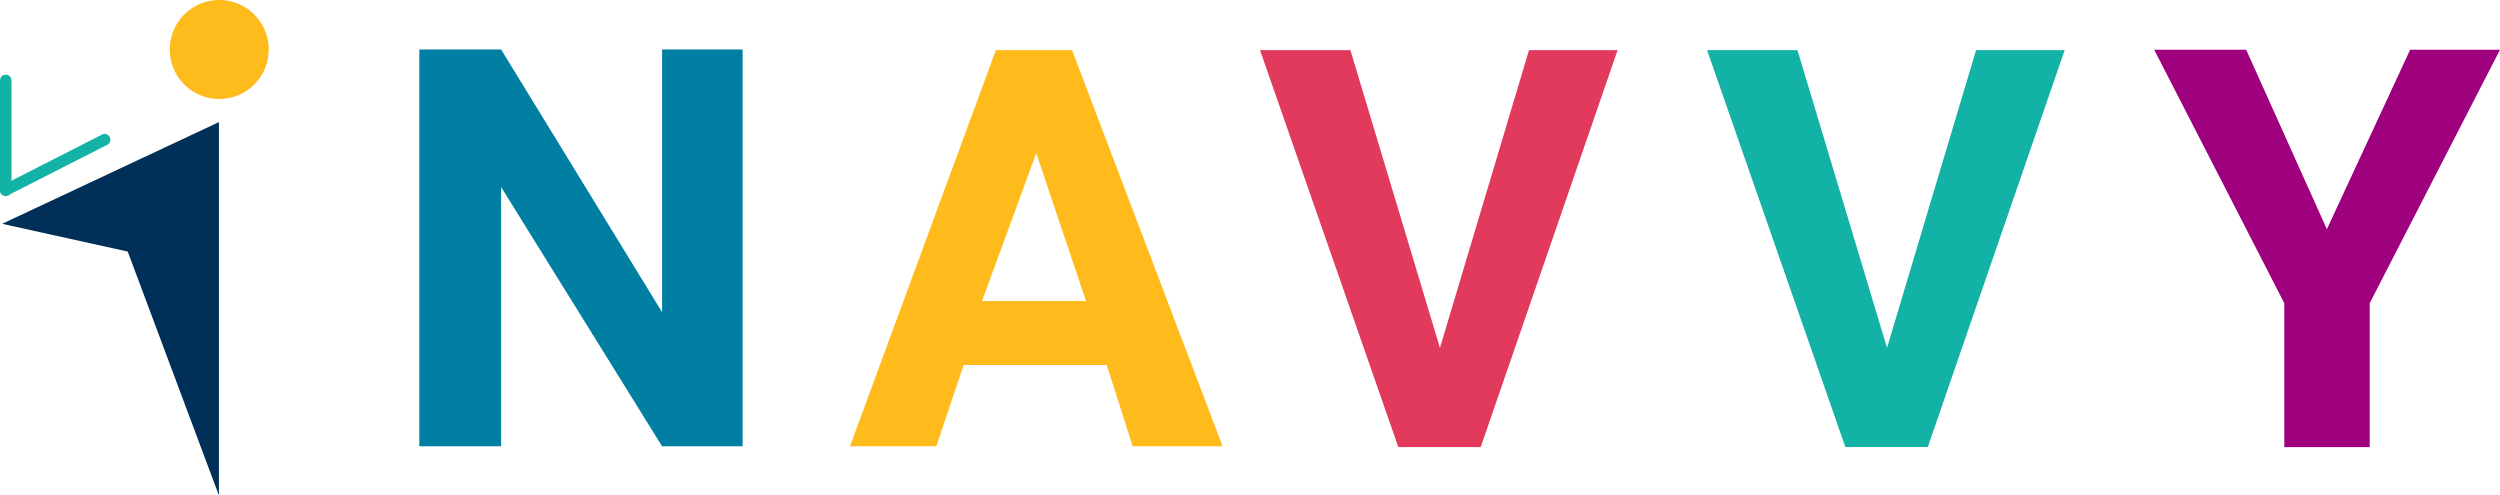 <svg id="Group_171912" data-name="Group 171912" xmlns="http://www.w3.org/2000/svg" width="622.16" height="123.296" viewBox="0 0 622.16 123.296">
  <path id="Path_84378" data-name="Path 84378" d="M-13087.886,4821.383V4914.3l-22.7-60.7-31.261-6.9Z" transform="translate(13142.37 -4790.999)" fill="#003057"/>
  <path id="Path_84379" data-name="Path 84379" d="M12.632-.019A12.316,12.316,0,1,1,.316,12.3,12.316,12.316,0,0,1,12.632-.019Z" transform="translate(41.929 0.019)" fill="#febb1c"/>
  <path id="Union_20951" data-name="Union 20951" d="M0,28.668V1.644C0,.51.64,0,1.428,0S2.856.51,2.856,1.644V26.376L25.193,14.993a1.443,1.443,0,1,1,1.3,2.543L2.539,29.74a1.382,1.382,0,0,1-1.112.436A1.311,1.311,0,0,1,0,28.668Z" transform="translate(0 18.596)" fill="#12b2a6"/>
  <path id="Path_84382" data-name="Path 84382" d="M-13116.555,4816.98v98.751h20.356v-64.514l40.059,64.514h20.044V4816.98h-20.044v65.376l-40.059-65.376Z" transform="translate(13220.909 -4804.667)" fill="#007fa3"/>
  <path id="Subtraction_114" data-name="Subtraction 114" d="M21.492,98.58H0L36.311,0H55.275L92.734,98.572l-22.378.006L63.892,78.355H28.277L21.492,98.578ZM46.361,25.653h0l-13.5,36.791H58.754L46.361,25.654Z" transform="translate(211.524 12.483)" fill="#ffbb1c"/>
  <path id="Path_84385" data-name="Path 84385" d="M-13059.418,4817.023c.306.883,34.412,98.782,34.412,98.782h20.511l34.058-98.782h-22.046l-22.161,74.088-22.287-74.088Z" transform="translate(13372.995 -4804.541)" fill="#e23a5d"/>
  <path id="Path_84386" data-name="Path 84386" d="M-13059.418,4817.023c.306.883,34.412,98.782,34.412,98.782h20.511l34.058-98.782h-22.046l-22.161,74.088-22.287-74.088Z" transform="translate(13484.254 -4804.541)" fill="#12b2a6"/>
  <path id="Path_84387" data-name="Path 84387" d="M-12948.228,4915.889h-21.255v-35.818l-32.379-63.075h22.89l20.085,44.66,20.726-44.66h22.358l-32.425,63.075Z" transform="translate(13537.962 -4804.619)" fill="#9e007e"/>
</svg>
